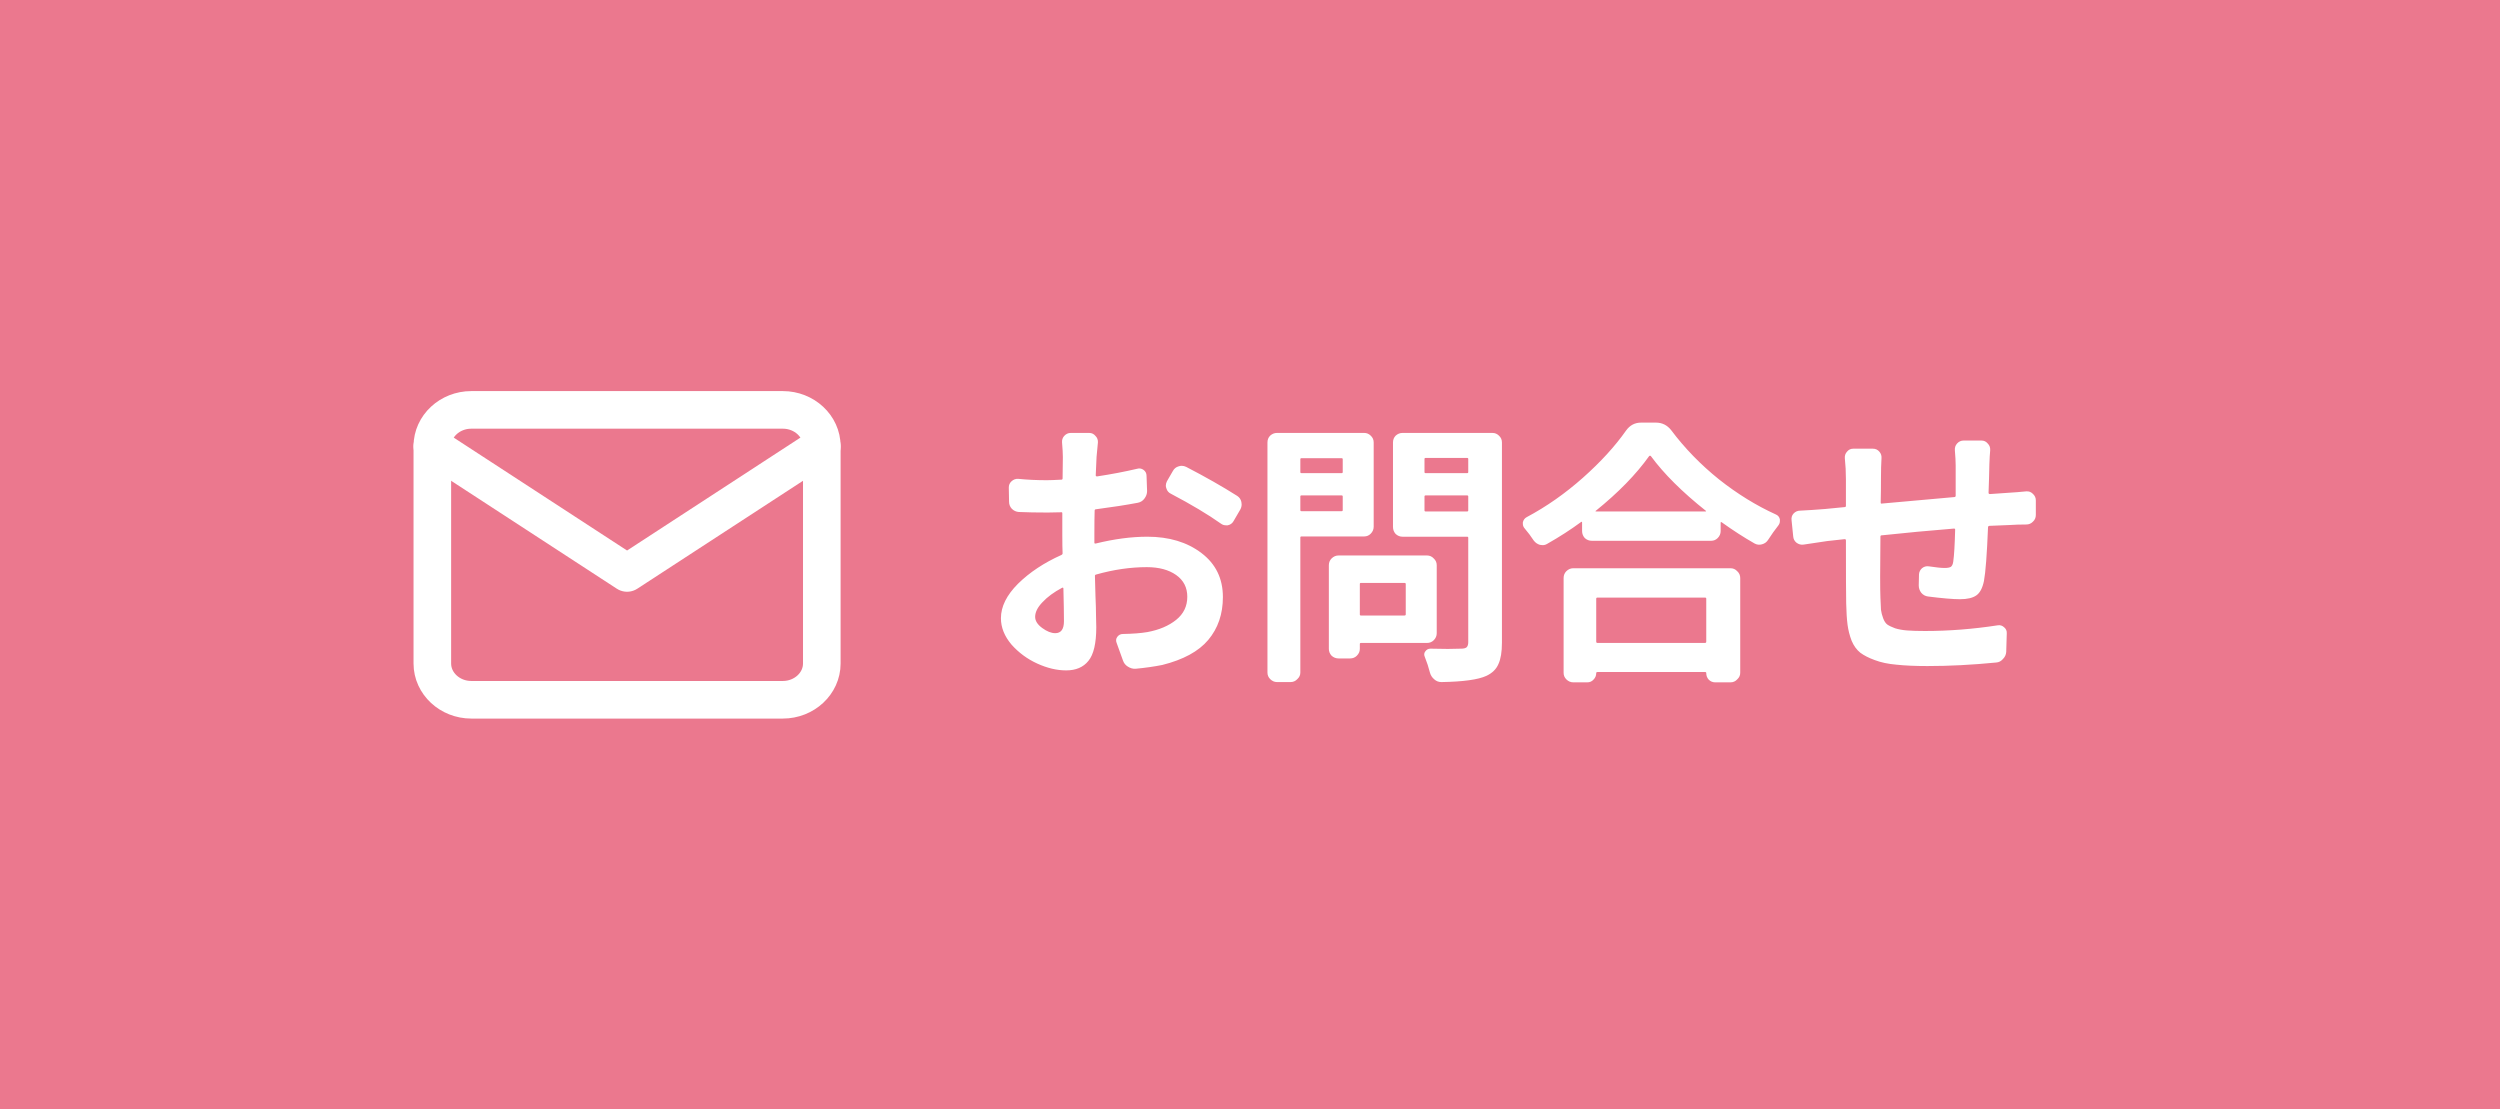 <svg width="133" height="59" viewBox="0 0 133 59" fill="none" xmlns="http://www.w3.org/2000/svg">
<path fill-rule="evenodd" clip-rule="evenodd" d="M0 0V59H133V0H0Z" fill="#EB788E"/>
<path d="M25.072 21.806H41.648C42.788 21.806 43.72 22.673 43.72 23.733V35.3C43.72 36.36 42.788 37.228 41.648 37.228H25.072C23.932 37.228 23 36.36 23 35.3V23.733C23 22.673 23.932 21.806 25.072 21.806Z" stroke="white" stroke-width="2" stroke-linecap="round" stroke-linejoin="round"/>
<path d="M43.72 23.733L33.36 30.481L23 23.733" stroke="white" stroke-width="2" stroke-linecap="round" stroke-linejoin="round"/>
<path d="M56.139 33.685C56.448 33.685 56.602 33.473 56.602 33.049C56.602 32.625 56.592 32.042 56.573 31.3C56.563 31.261 56.539 31.252 56.501 31.271C56.067 31.502 55.72 31.757 55.46 32.037C55.2 32.307 55.07 32.567 55.07 32.817C55.07 33.029 55.195 33.227 55.446 33.41C55.696 33.593 55.928 33.685 56.139 33.685ZM58.221 28.409V28.871C58.221 28.91 58.245 28.924 58.293 28.915C59.276 28.674 60.191 28.553 61.039 28.553C62.196 28.553 63.155 28.843 63.916 29.421C64.677 29.999 65.058 30.779 65.058 31.762C65.058 32.668 64.797 33.429 64.277 34.046C63.767 34.653 62.952 35.096 61.834 35.376C61.401 35.462 60.929 35.53 60.418 35.578C60.273 35.588 60.134 35.549 59.999 35.462C59.873 35.385 59.787 35.275 59.739 35.13L59.406 34.205C59.358 34.089 59.368 33.983 59.435 33.887C59.512 33.781 59.613 33.728 59.739 33.728C60.269 33.718 60.702 33.685 61.039 33.627C61.666 33.511 62.176 33.294 62.572 32.976C62.967 32.658 63.164 32.249 63.164 31.748C63.164 31.256 62.967 30.871 62.572 30.591C62.176 30.312 61.656 30.172 61.011 30.172C60.143 30.172 59.247 30.302 58.322 30.563C58.274 30.572 58.25 30.596 58.25 30.635C58.259 30.924 58.269 31.28 58.279 31.704C58.298 32.128 58.308 32.475 58.308 32.745C58.317 33.015 58.322 33.222 58.322 33.367C58.322 34.224 58.182 34.822 57.903 35.159C57.633 35.496 57.238 35.665 56.718 35.665C56.226 35.665 55.715 35.544 55.185 35.303C54.656 35.063 54.198 34.725 53.812 34.292C53.437 33.849 53.249 33.381 53.249 32.89C53.249 32.273 53.552 31.661 54.159 31.054C54.776 30.447 55.547 29.936 56.472 29.522C56.51 29.503 56.53 29.474 56.53 29.435C56.52 29.223 56.515 28.9 56.515 28.467V27.31C56.515 27.262 56.496 27.243 56.457 27.253C56.12 27.262 55.879 27.267 55.735 27.267C55.147 27.267 54.636 27.257 54.203 27.238C54.058 27.228 53.933 27.171 53.827 27.065C53.73 26.959 53.682 26.833 53.682 26.689L53.668 25.937C53.668 25.802 53.716 25.692 53.812 25.605C53.918 25.508 54.039 25.465 54.174 25.475C54.646 25.523 55.152 25.547 55.691 25.547C55.855 25.547 56.115 25.537 56.472 25.518C56.51 25.518 56.53 25.494 56.53 25.446C56.539 25.118 56.544 24.742 56.544 24.318C56.544 24.135 56.53 23.875 56.501 23.538C56.491 23.403 56.53 23.287 56.616 23.191C56.713 23.085 56.828 23.032 56.963 23.032H57.946C58.081 23.032 58.192 23.085 58.279 23.191C58.375 23.287 58.418 23.403 58.409 23.538C58.38 23.837 58.356 24.092 58.337 24.304C58.327 24.574 58.312 24.901 58.293 25.287C58.293 25.325 58.317 25.345 58.365 25.345C59.127 25.229 59.835 25.094 60.49 24.94C60.615 24.901 60.731 24.921 60.837 24.998C60.943 25.075 60.996 25.181 60.996 25.316L61.025 26.125C61.025 26.27 60.977 26.405 60.88 26.53C60.794 26.645 60.678 26.718 60.533 26.747C59.926 26.862 59.184 26.978 58.308 27.093C58.259 27.093 58.235 27.118 58.235 27.166C58.226 27.445 58.221 27.86 58.221 28.409ZM62.297 26.27C62.172 26.212 62.09 26.116 62.051 25.981C62.032 25.932 62.022 25.884 62.022 25.836C62.022 25.759 62.042 25.682 62.08 25.605L62.398 25.055C62.466 24.93 62.567 24.848 62.702 24.81C62.76 24.791 62.812 24.781 62.861 24.781C62.947 24.781 63.029 24.8 63.106 24.839C64.128 25.369 65.034 25.884 65.824 26.385C65.939 26.462 66.012 26.568 66.041 26.703C66.05 26.752 66.055 26.795 66.055 26.833C66.055 26.93 66.031 27.021 65.983 27.108L65.621 27.73C65.554 27.845 65.453 27.917 65.318 27.946C65.279 27.946 65.246 27.946 65.217 27.946C65.12 27.946 65.034 27.917 64.957 27.86C64.263 27.368 63.376 26.838 62.297 26.27ZM71.433 24.434C71.433 24.395 71.413 24.376 71.375 24.376H69.236C69.197 24.376 69.178 24.395 69.178 24.434V25.113C69.178 25.152 69.197 25.171 69.236 25.171H71.375C71.413 25.171 71.433 25.152 71.433 25.113V24.434ZM69.178 27.137C69.178 27.175 69.197 27.195 69.236 27.195H71.375C71.413 27.195 71.433 27.175 71.433 27.137V26.414C71.433 26.376 71.413 26.356 71.375 26.356H69.236C69.197 26.356 69.178 26.376 69.178 26.414V27.137ZM73.08 28.019C73.08 28.163 73.027 28.288 72.921 28.394C72.825 28.491 72.709 28.539 72.575 28.539H69.236C69.197 28.539 69.178 28.558 69.178 28.597V35.781C69.178 35.915 69.125 36.031 69.019 36.127C68.922 36.233 68.802 36.286 68.657 36.286H67.935C67.8 36.286 67.679 36.233 67.573 36.127C67.477 36.031 67.429 35.915 67.429 35.781V23.538C67.429 23.393 67.477 23.273 67.573 23.176C67.679 23.08 67.8 23.032 67.935 23.032H72.575C72.709 23.032 72.825 23.08 72.921 23.176C73.027 23.273 73.08 23.393 73.08 23.538V28.019ZM74.786 31.069C74.786 31.03 74.762 31.011 74.714 31.011H72.401C72.362 31.011 72.343 31.03 72.343 31.069V32.687C72.343 32.726 72.362 32.745 72.401 32.745H74.714C74.762 32.745 74.786 32.726 74.786 32.687V31.069ZM76.434 33.685C76.434 33.829 76.381 33.955 76.275 34.06C76.178 34.157 76.058 34.205 75.913 34.205H72.401C72.362 34.205 72.343 34.224 72.343 34.263V34.523C72.343 34.658 72.29 34.778 72.184 34.884C72.088 34.981 71.967 35.029 71.823 35.029H71.216C71.071 35.029 70.946 34.981 70.84 34.884C70.744 34.778 70.695 34.658 70.695 34.523V30.071C70.695 29.927 70.744 29.806 70.84 29.71C70.946 29.604 71.071 29.551 71.216 29.551H75.913C76.058 29.551 76.178 29.604 76.275 29.71C76.381 29.806 76.434 29.927 76.434 30.071V33.685ZM75.783 27.151C75.783 27.19 75.803 27.209 75.841 27.209H78.053C78.091 27.209 78.111 27.19 78.111 27.151V26.414C78.111 26.376 78.091 26.356 78.053 26.356H75.841C75.803 26.356 75.783 26.376 75.783 26.414V27.151ZM78.111 24.419C78.111 24.381 78.091 24.362 78.053 24.362H75.841C75.803 24.362 75.783 24.381 75.783 24.419V25.113C75.783 25.152 75.803 25.171 75.841 25.171H78.053C78.091 25.171 78.111 25.152 78.111 25.113V24.419ZM79.397 23.032C79.532 23.032 79.647 23.08 79.744 23.176C79.85 23.273 79.903 23.393 79.903 23.538V34.191C79.903 34.682 79.84 35.063 79.715 35.332C79.599 35.602 79.387 35.809 79.079 35.954C78.645 36.156 77.85 36.267 76.694 36.286C76.684 36.286 76.68 36.286 76.68 36.286C76.535 36.286 76.41 36.238 76.304 36.142C76.188 36.045 76.111 35.925 76.072 35.781C76.005 35.511 75.913 35.231 75.798 34.942C75.75 34.836 75.759 34.74 75.827 34.653C75.894 34.557 75.986 34.509 76.101 34.509C76.439 34.518 76.747 34.523 77.026 34.523C77.287 34.523 77.523 34.518 77.735 34.509C77.87 34.509 77.966 34.484 78.024 34.436C78.082 34.379 78.111 34.287 78.111 34.162V28.611C78.111 28.573 78.091 28.553 78.053 28.553H74.612C74.478 28.553 74.357 28.505 74.251 28.409C74.155 28.303 74.107 28.178 74.107 28.033V23.538C74.107 23.393 74.155 23.273 74.251 23.176C74.357 23.08 74.478 23.032 74.612 23.032H79.397ZM90.773 31.849C90.773 31.81 90.749 31.791 90.701 31.791H84.991C84.943 31.791 84.919 31.81 84.919 31.849V34.133C84.919 34.181 84.943 34.205 84.991 34.205H90.701C90.749 34.205 90.773 34.181 90.773 34.133V31.849ZM83.705 36.301C83.56 36.301 83.435 36.248 83.329 36.142C83.233 36.045 83.184 35.93 83.184 35.795V30.75C83.184 30.606 83.233 30.485 83.329 30.389C83.435 30.283 83.56 30.23 83.705 30.23H92.059C92.204 30.23 92.324 30.283 92.421 30.389C92.527 30.485 92.58 30.606 92.58 30.75V35.795C92.58 35.93 92.527 36.045 92.421 36.142C92.324 36.248 92.204 36.301 92.059 36.301H91.25C91.115 36.301 90.999 36.253 90.903 36.156C90.816 36.06 90.773 35.944 90.773 35.809C90.773 35.771 90.754 35.752 90.715 35.752H84.991C84.943 35.752 84.919 35.771 84.919 35.809C84.919 35.944 84.871 36.06 84.774 36.156C84.688 36.253 84.577 36.301 84.442 36.301H83.705ZM84.89 27.18C84.88 27.18 84.876 27.185 84.876 27.195C84.885 27.204 84.895 27.209 84.904 27.209H90.744C90.754 27.209 90.758 27.204 90.758 27.195C90.768 27.185 90.768 27.18 90.758 27.18C89.496 26.178 88.518 25.205 87.824 24.261C87.815 24.251 87.8 24.246 87.781 24.246C87.762 24.246 87.747 24.251 87.737 24.261C87.044 25.234 86.095 26.207 84.89 27.18ZM86.509 22.902C86.711 22.622 86.976 22.483 87.304 22.483H88.099C88.427 22.483 88.696 22.618 88.908 22.887C89.631 23.851 90.479 24.723 91.452 25.504C92.425 26.274 93.433 26.896 94.473 27.368C94.589 27.416 94.661 27.503 94.69 27.628C94.69 27.657 94.69 27.691 94.69 27.73C94.69 27.807 94.661 27.884 94.603 27.961C94.42 28.192 94.242 28.443 94.069 28.712C93.991 28.838 93.881 28.92 93.736 28.958C93.601 28.997 93.471 28.982 93.346 28.915C92.787 28.597 92.204 28.221 91.597 27.787C91.558 27.758 91.539 27.768 91.539 27.816V28.25C91.539 28.394 91.486 28.52 91.38 28.626C91.284 28.722 91.168 28.77 91.033 28.77H84.688C84.543 28.77 84.418 28.722 84.312 28.626C84.216 28.52 84.167 28.394 84.167 28.25V27.802C84.167 27.754 84.148 27.744 84.109 27.773C83.56 28.178 82.963 28.563 82.317 28.929C82.24 28.977 82.158 29.002 82.072 29.002C82.023 29.002 81.975 28.997 81.927 28.987C81.792 28.948 81.681 28.871 81.594 28.756C81.45 28.534 81.291 28.322 81.118 28.12C81.05 28.043 81.016 27.961 81.016 27.874C81.016 27.845 81.016 27.816 81.016 27.787C81.045 27.662 81.113 27.57 81.219 27.513C82.269 26.954 83.266 26.255 84.211 25.417C85.155 24.578 85.921 23.74 86.509 22.902ZM103.999 23.957C103.989 23.812 104.028 23.692 104.115 23.596C104.211 23.49 104.327 23.437 104.462 23.437H105.416C105.551 23.437 105.661 23.49 105.748 23.596C105.844 23.692 105.888 23.812 105.878 23.957C105.859 24.159 105.844 24.405 105.835 24.694C105.825 25.195 105.811 25.701 105.791 26.212C105.791 26.26 105.816 26.284 105.864 26.284C106.365 26.246 106.712 26.221 106.904 26.212C106.982 26.202 107.121 26.193 107.324 26.183C107.526 26.164 107.685 26.149 107.801 26.14C107.935 26.13 108.051 26.173 108.147 26.27C108.253 26.366 108.306 26.482 108.306 26.617V27.397C108.306 27.542 108.253 27.662 108.147 27.758C108.051 27.855 107.935 27.903 107.801 27.903C107.483 27.903 107.179 27.913 106.89 27.932C106.341 27.951 105.989 27.966 105.835 27.975C105.787 27.985 105.763 28.009 105.763 28.047C105.705 29.503 105.632 30.457 105.546 30.91C105.469 31.285 105.334 31.541 105.141 31.675C104.948 31.81 104.659 31.878 104.274 31.878C103.898 31.878 103.329 31.83 102.568 31.733C102.424 31.714 102.303 31.647 102.207 31.531C102.12 31.415 102.077 31.285 102.077 31.141L102.091 30.548C102.101 30.423 102.154 30.317 102.25 30.23C102.356 30.143 102.477 30.11 102.612 30.129C102.997 30.187 103.276 30.216 103.45 30.216C103.604 30.216 103.715 30.196 103.782 30.158C103.85 30.11 103.893 30.018 103.912 29.883C103.961 29.546 103.994 28.977 104.014 28.178C104.014 28.139 103.994 28.12 103.956 28.12C102.645 28.226 101.359 28.346 100.096 28.481C100.058 28.481 100.039 28.505 100.039 28.553C100.029 29.421 100.024 30.124 100.024 30.664C100.024 31.213 100.029 31.594 100.039 31.806C100.048 32.075 100.058 32.287 100.068 32.442C100.087 32.586 100.125 32.736 100.183 32.89C100.241 33.044 100.313 33.155 100.4 33.222C100.496 33.29 100.636 33.357 100.819 33.425C101.002 33.482 101.214 33.521 101.455 33.54C101.706 33.559 102.024 33.569 102.409 33.569C103.681 33.569 104.972 33.468 106.283 33.266C106.408 33.246 106.519 33.28 106.615 33.367C106.721 33.453 106.77 33.564 106.76 33.699L106.731 34.682C106.721 34.827 106.664 34.952 106.558 35.058C106.461 35.173 106.341 35.236 106.196 35.246C104.924 35.371 103.705 35.434 102.539 35.434C101.894 35.434 101.344 35.41 100.891 35.361C100.448 35.323 100.063 35.241 99.735 35.116C99.417 35 99.162 34.87 98.969 34.725C98.776 34.571 98.622 34.359 98.507 34.089C98.4 33.81 98.328 33.526 98.29 33.237C98.251 32.938 98.227 32.557 98.217 32.095C98.208 31.68 98.203 30.563 98.203 28.741C98.203 28.703 98.179 28.683 98.131 28.683L97.206 28.785C96.984 28.814 96.565 28.876 95.948 28.973C95.813 28.992 95.688 28.958 95.572 28.871C95.466 28.785 95.409 28.674 95.399 28.539L95.312 27.686C95.293 27.542 95.327 27.421 95.413 27.325C95.51 27.219 95.63 27.166 95.775 27.166C96.179 27.146 96.618 27.118 97.09 27.079L98.131 26.978C98.179 26.978 98.203 26.954 98.203 26.906V25.504C98.203 25.118 98.184 24.742 98.145 24.376C98.135 24.241 98.174 24.126 98.261 24.029C98.347 23.923 98.458 23.87 98.593 23.87H99.634C99.778 23.87 99.894 23.923 99.981 24.029C100.068 24.126 100.106 24.241 100.096 24.376C100.077 24.684 100.068 25.022 100.068 25.388C100.068 25.918 100.063 26.366 100.053 26.732C100.053 26.78 100.072 26.8 100.111 26.79C101.605 26.655 102.896 26.54 103.985 26.443C104.023 26.433 104.042 26.409 104.042 26.371V24.766C104.042 24.564 104.028 24.294 103.999 23.957Z" fill="white"/>
</svg>

